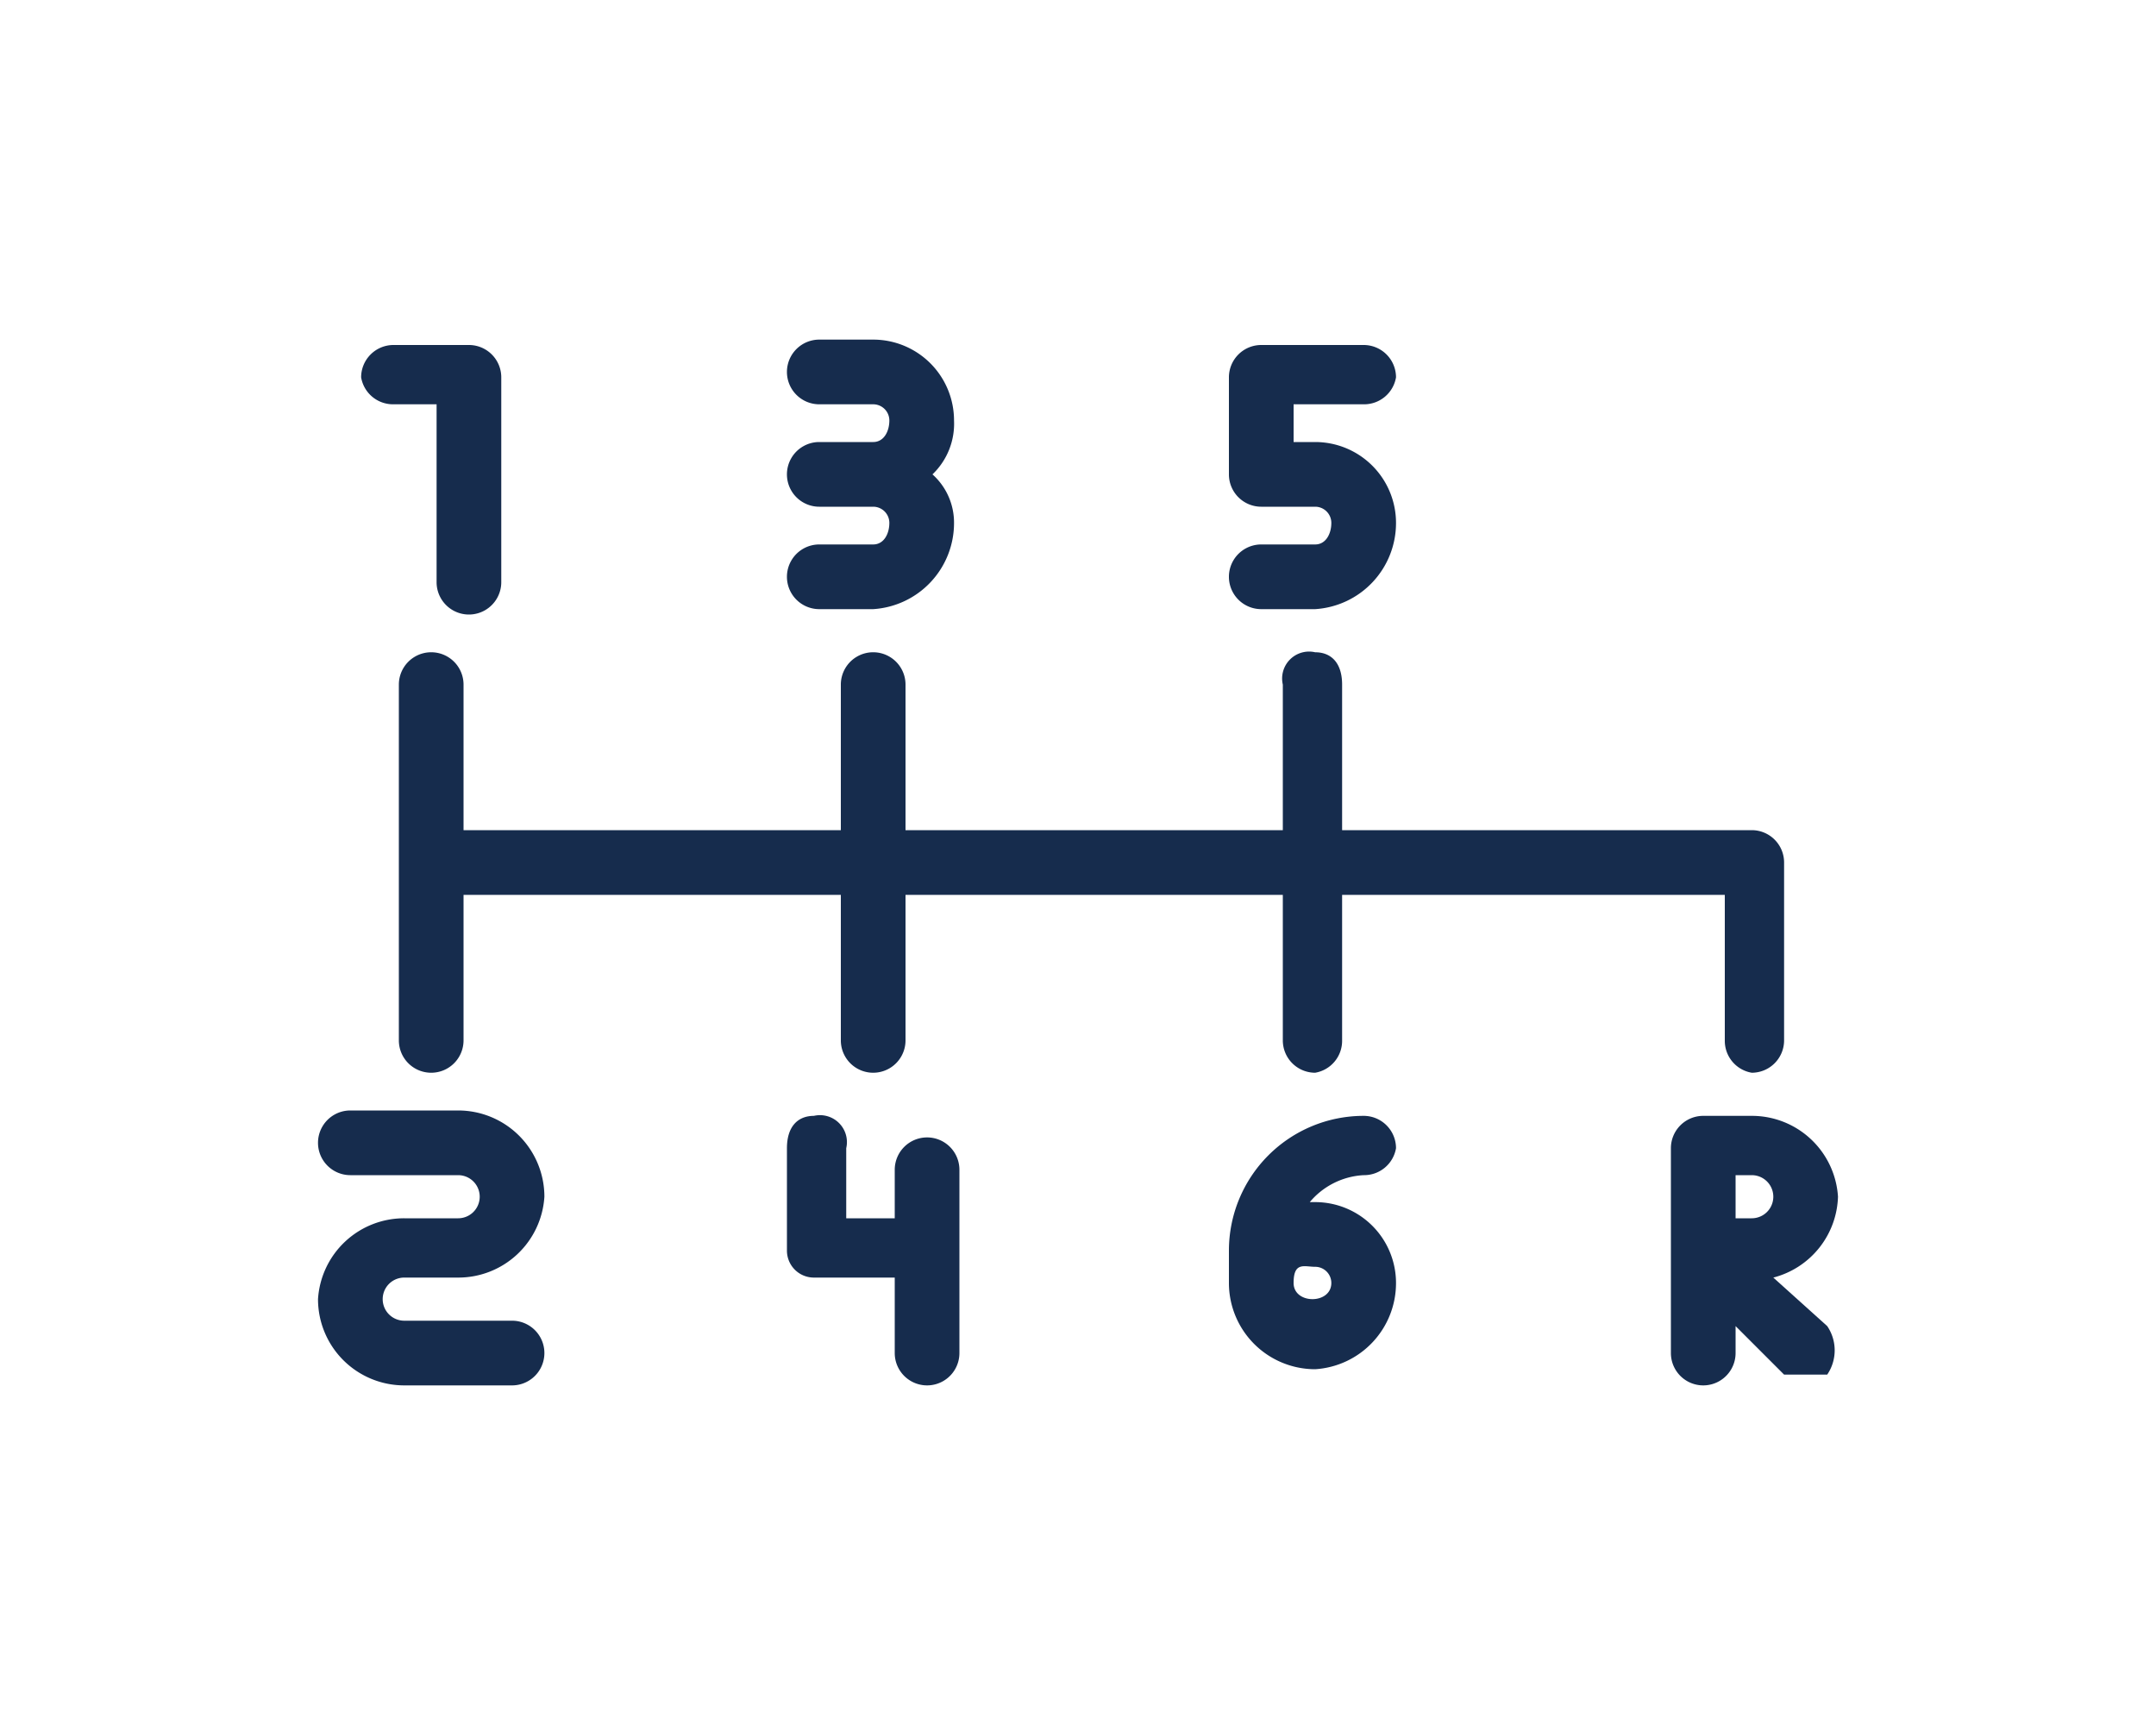 <svg id="Layer_1" data-name="Layer 1" xmlns="http://www.w3.org/2000/svg" viewBox="0 0 40 32"><defs><style>.cls-1{fill:#162c4d;}</style></defs><title>Untitled-1</title><path class="cls-1" d="M24.9,12.7c0-.4-.2-.6-.5-.6a.5.5,0,0,0-.6.6v2.7h-7V12.7a.6.6,0,1,0-1.2,0v2.7h-7V12.7a.6.6,0,0,0-1.2,0v6.6a.6.6,0,0,0,.6.6.6.6,0,0,0,.6-.6V16.6h7v2.7a.6.6,0,1,0,1.2,0V16.6h7v2.7a.6.6,0,0,0,.6.6.6.6,0,0,0,.5-.6V16.6H32v2.7a.6.6,0,0,0,.5.6.6.6,0,0,0,.6-.6V16a.6.6,0,0,0-.6-.6H24.9Z"/><path class="cls-1" d="M32.9,23.7a1.6,1.6,0,0,0,1.2-1.5,1.6,1.6,0,0,0-1.6-1.5h-.9a.6.6,0,0,0-.6.6v3.8a.6.6,0,0,0,1.2,0v-.5l.9.9h.8a.8.8,0,0,0,0-.9Zm-.7-1.9h.3a.4.4,0,0,1,0,.8h-.3Z"/><path class="cls-1" d="M25.3,21.8a.6.6,0,0,0,.6-.5.6.6,0,0,0-.6-.6,2.5,2.5,0,0,0-2.5,2.5v.6a1.6,1.6,0,0,0,1.6,1.6,1.6,1.6,0,0,0,1.5-1.6,1.5,1.5,0,0,0-1.5-1.5h-.1A1.4,1.4,0,0,1,25.3,21.8Zm-.6,2c0,.4-.7.4-.7,0s.2-.3.4-.3A.3.3,0,0,1,24.7,23.8Z"/><path class="cls-1" d="M24.4,10.1h-1a.6.6,0,0,0,0,1.2h1a1.6,1.6,0,0,0,1.5-1.6,1.5,1.5,0,0,0-1.5-1.5H24V7.5h1.3a.6.6,0,0,0,.6-.5.6.6,0,0,0-.6-.6H23.4a.6.6,0,0,0-.6.6V8.8a.6.6,0,0,0,.6.6h1a.3.3,0,0,1,.3.3C24.7,9.9,24.6,10.1,24.4,10.1Z"/><path class="cls-1" d="M16.2,10.1h-1a.6.6,0,0,0,0,1.2h1a1.6,1.6,0,0,0,1.5-1.6,1.2,1.2,0,0,0-.4-.9,1.3,1.3,0,0,0,.4-1,1.5,1.5,0,0,0-1.5-1.5h-1a.6.6,0,0,0-.6.6.6.6,0,0,0,.6.6h1a.3.3,0,0,1,.3.3c0,.2-.1.4-.3.4h-1a.6.6,0,1,0,0,1.2h1a.3.3,0,0,1,.3.3C16.5,9.9,16.4,10.1,16.2,10.1Z"/><path class="cls-1" d="M17.2,21.1a.6.6,0,0,0-.6.6v.9h-.9V21.3a.5.5,0,0,0-.6-.6c-.3,0-.5.2-.5.6v1.9a.5.5,0,0,0,.5.5h1.5v1.4a.6.6,0,0,0,1.2,0V21.7A.6.6,0,0,0,17.2,21.1Z"/><path class="cls-1" d="M7.3,7.5h.8v3.3a.6.6,0,0,0,1.2,0V7a.6.6,0,0,0-.6-.6H7.3a.6.6,0,0,0-.6.6A.6.6,0,0,0,7.3,7.5Z"/><path class="cls-1" d="M7.5,23.7h1a1.6,1.6,0,0,0,1.6-1.5,1.6,1.6,0,0,0-1.6-1.6h-2a.6.6,0,0,0,0,1.2h2a.4.4,0,0,1,0,.8h-1a1.6,1.6,0,0,0-1.6,1.5,1.6,1.6,0,0,0,1.6,1.6h2a.6.6,0,0,0,0-1.2h-2a.4.4,0,0,1-.4-.4A.4.4,0,0,1,7.5,23.7Z"/></svg>